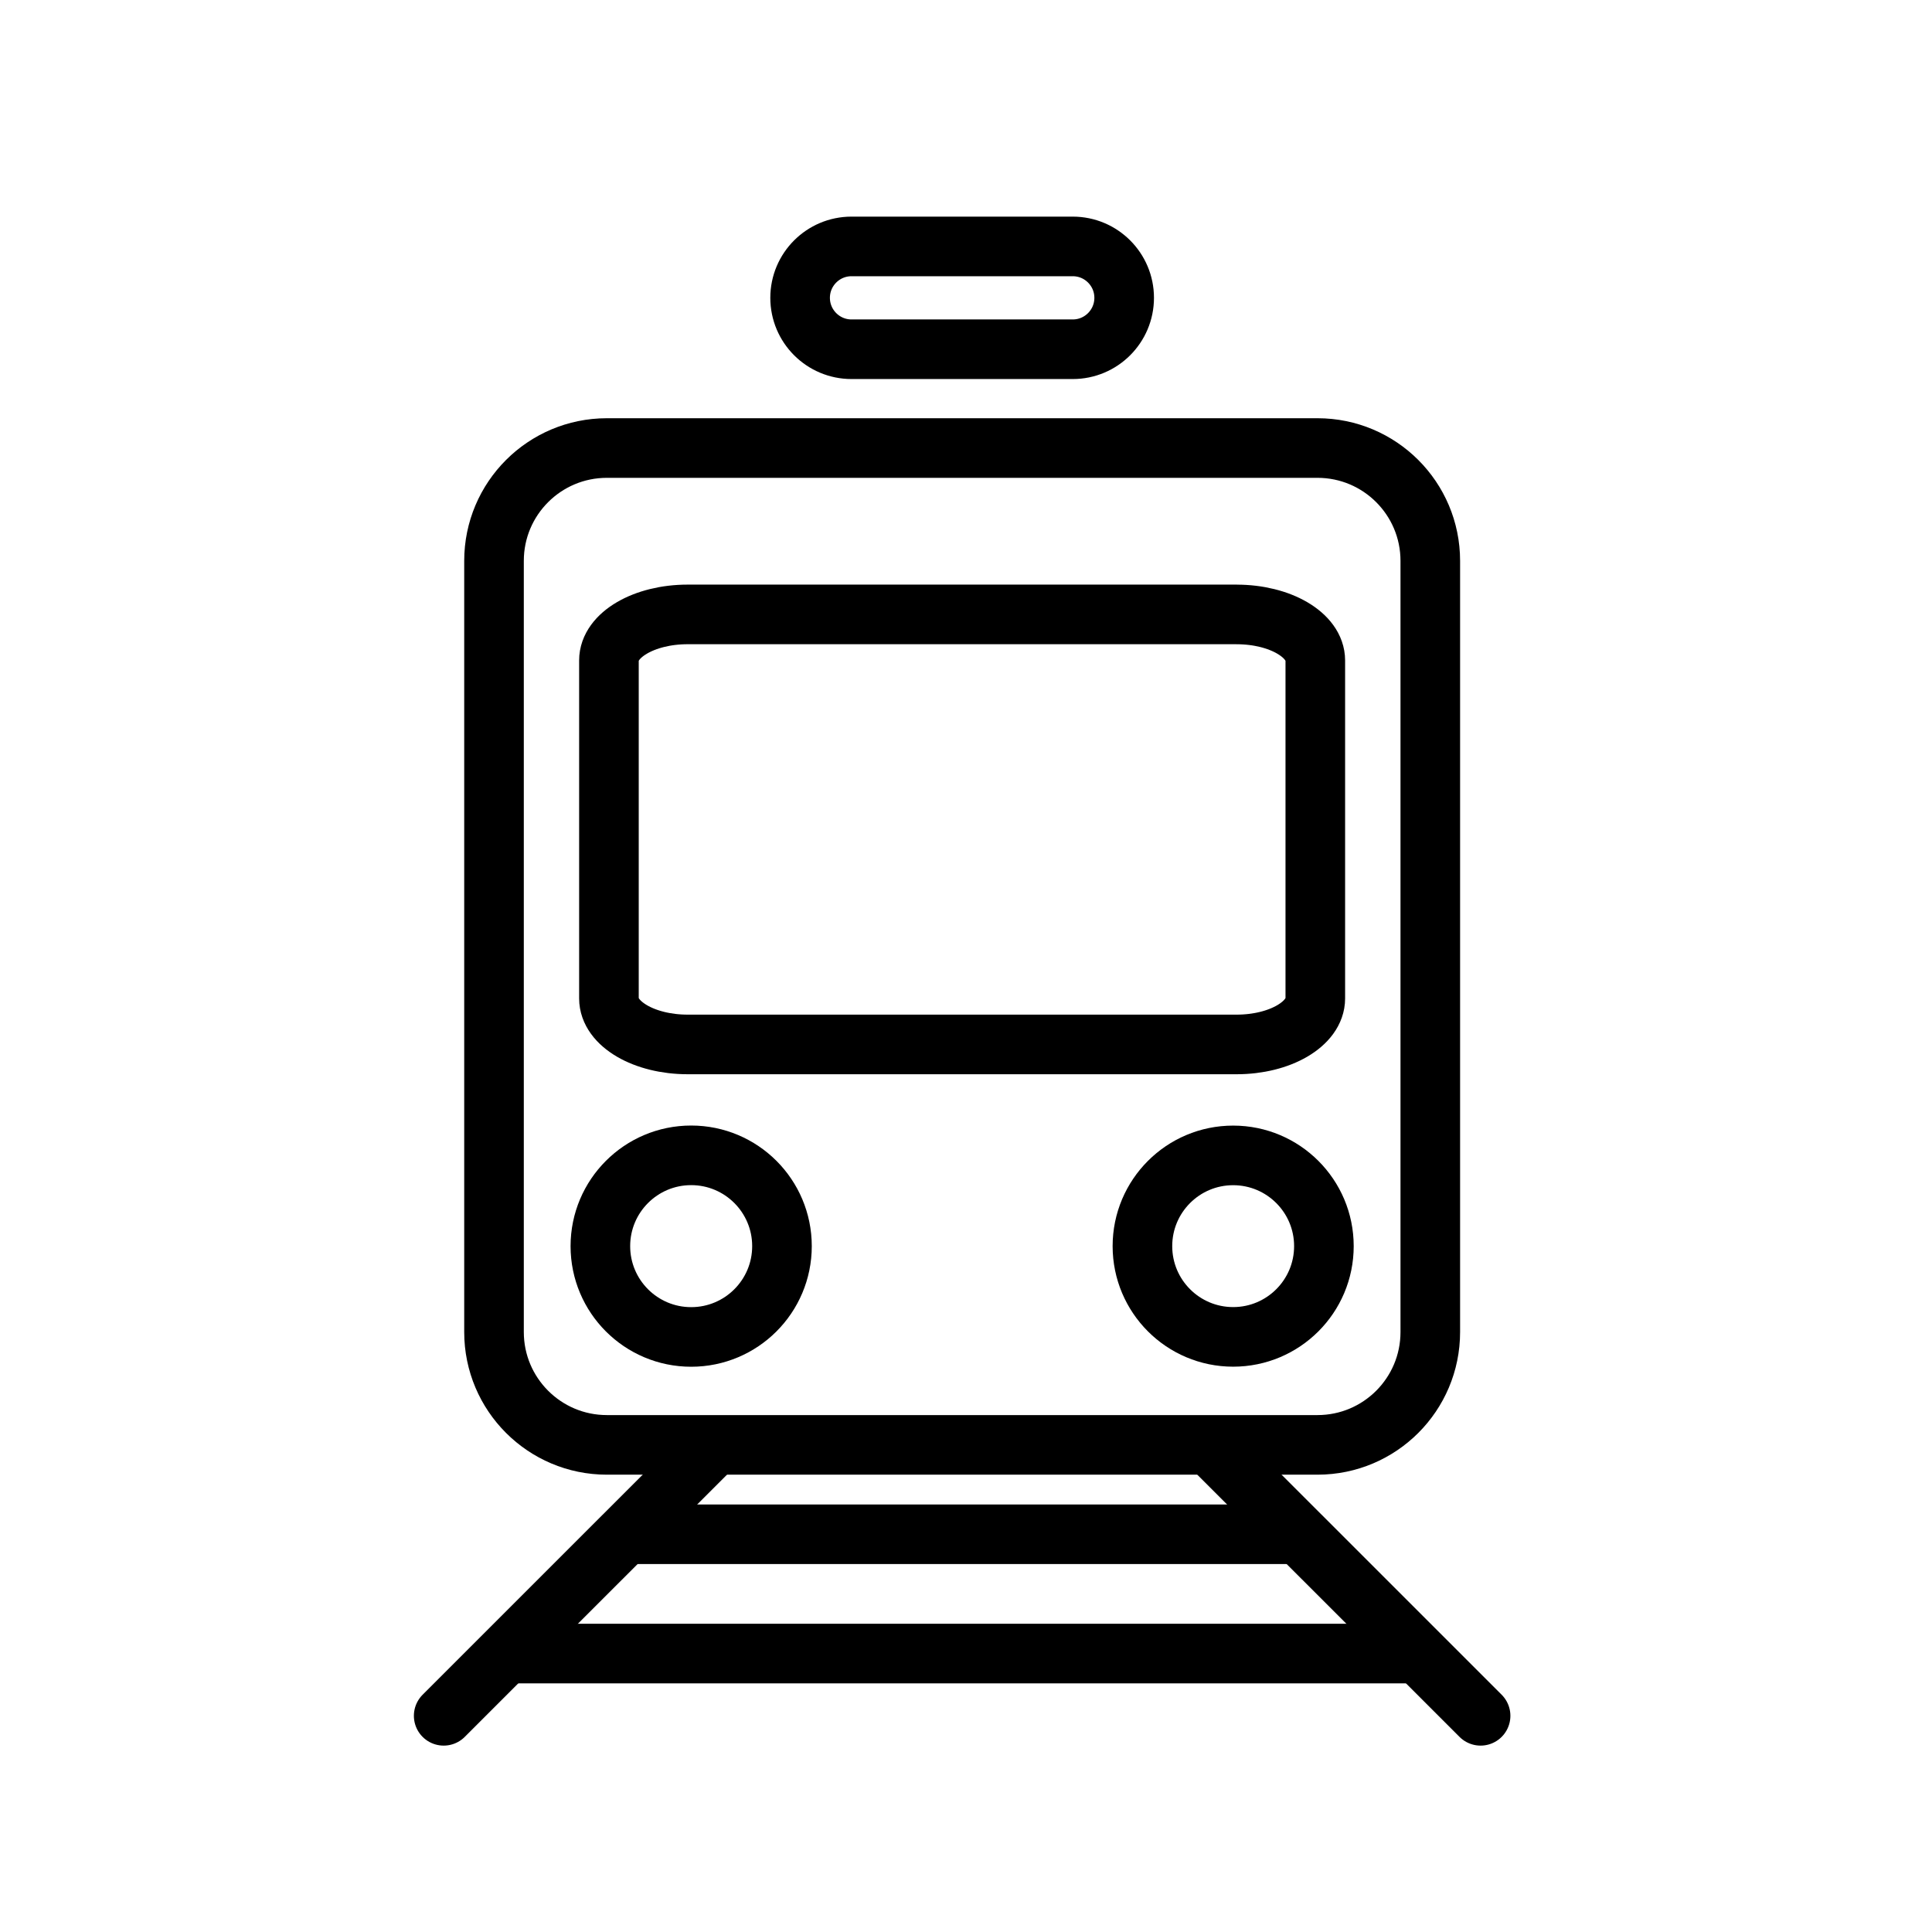 <?xml version="1.0" encoding="utf-8"?>
<!-- Generator: Adobe Illustrator 16.0.0, SVG Export Plug-In . SVG Version: 6.00 Build 0)  -->
<!DOCTYPE svg PUBLIC "-//W3C//DTD SVG 1.1//EN" "http://www.w3.org/Graphics/SVG/1.1/DTD/svg11.dtd">
<svg version="1.1" id="Calque_1" xmlns="http://www.w3.org/2000/svg" xmlns:xlink="http://www.w3.org/1999/xlink" x="0px" y="0px"
	 width="60px" height="60px" viewBox="6 6 60 60" enable-background="new 6 6 60 60" xml:space="preserve">
<g>
	
		<path fill="none" stroke="#000000" stroke-width="1.851" stroke-linecap="round" stroke-linejoin="round" stroke-miterlimit="10" d="
		M46.915,19.914c1.936,0,3.504,1.569,3.504,3.504v23.95c0,1.935-1.568,3.504-3.504,3.504H24.847c-1.935,0-3.505-1.569-3.505-3.504
		v-23.95c0-1.936,1.57-3.504,3.505-3.504H46.915z"/>
	
		<path fill="none" stroke="#000000" stroke-width="1.851" stroke-linecap="round" stroke-linejoin="round" stroke-miterlimit="10" d="
		M44.404,25.082c1.349,0,2.444,0.64,2.444,1.428v10.498c0,0.788-1.096,1.428-2.444,1.428H27.356c-1.35,0-2.445-0.64-2.445-1.428
		V26.509c0-0.788,1.095-1.428,2.445-1.428H44.404z"/>
	<g>
		
			<circle fill="none" stroke="#000000" stroke-width="1.851" stroke-linecap="round" stroke-linejoin="round" stroke-miterlimit="10" cx="27.465" cy="44.7" r="2.82"/>
		
			<circle fill="none" stroke="#000000" stroke-width="1.851" stroke-linecap="round" stroke-linejoin="round" stroke-miterlimit="10" cx="44.297" cy="44.7" r="2.818"/>
	</g>
	<g>
		<g>
			
				<line fill="none" stroke="#000000" stroke-width="1.851" stroke-linecap="round" stroke-linejoin="round" stroke-miterlimit="10" x1="28.131" y1="50.935" x2="19.779" y2="59.286"/>
			
				<line fill="none" stroke="#000000" stroke-width="1.851" stroke-linecap="round" stroke-linejoin="round" stroke-miterlimit="10" x1="43.629" y1="50.935" x2="51.981" y2="59.286"/>
		</g>
		
			<line fill="none" stroke="#000000" stroke-width="1.851" stroke-linecap="round" stroke-linejoin="round" stroke-miterlimit="10" x1="46.227" y1="53.648" x2="25.74" y2="53.648"/>
		
			<line fill="none" stroke="#000000" stroke-width="1.851" stroke-linecap="round" stroke-linejoin="round" stroke-miterlimit="10" x1="49.936" y1="57.353" x2="21.994" y2="57.353"/>
	</g>
	
		<path fill="none" stroke="#000000" stroke-width="1.851" stroke-linecap="round" stroke-linejoin="round" stroke-miterlimit="10" d="
		M40.912,15.249c0,0.882-0.715,1.597-1.596,1.597h-6.872c-0.881,0-1.596-0.715-1.596-1.597l0,0c0-0.881,0.715-1.596,1.596-1.596
		h6.872C40.197,13.653,40.912,14.368,40.912,15.249L40.912,15.249z"/>
</g>
</svg>
